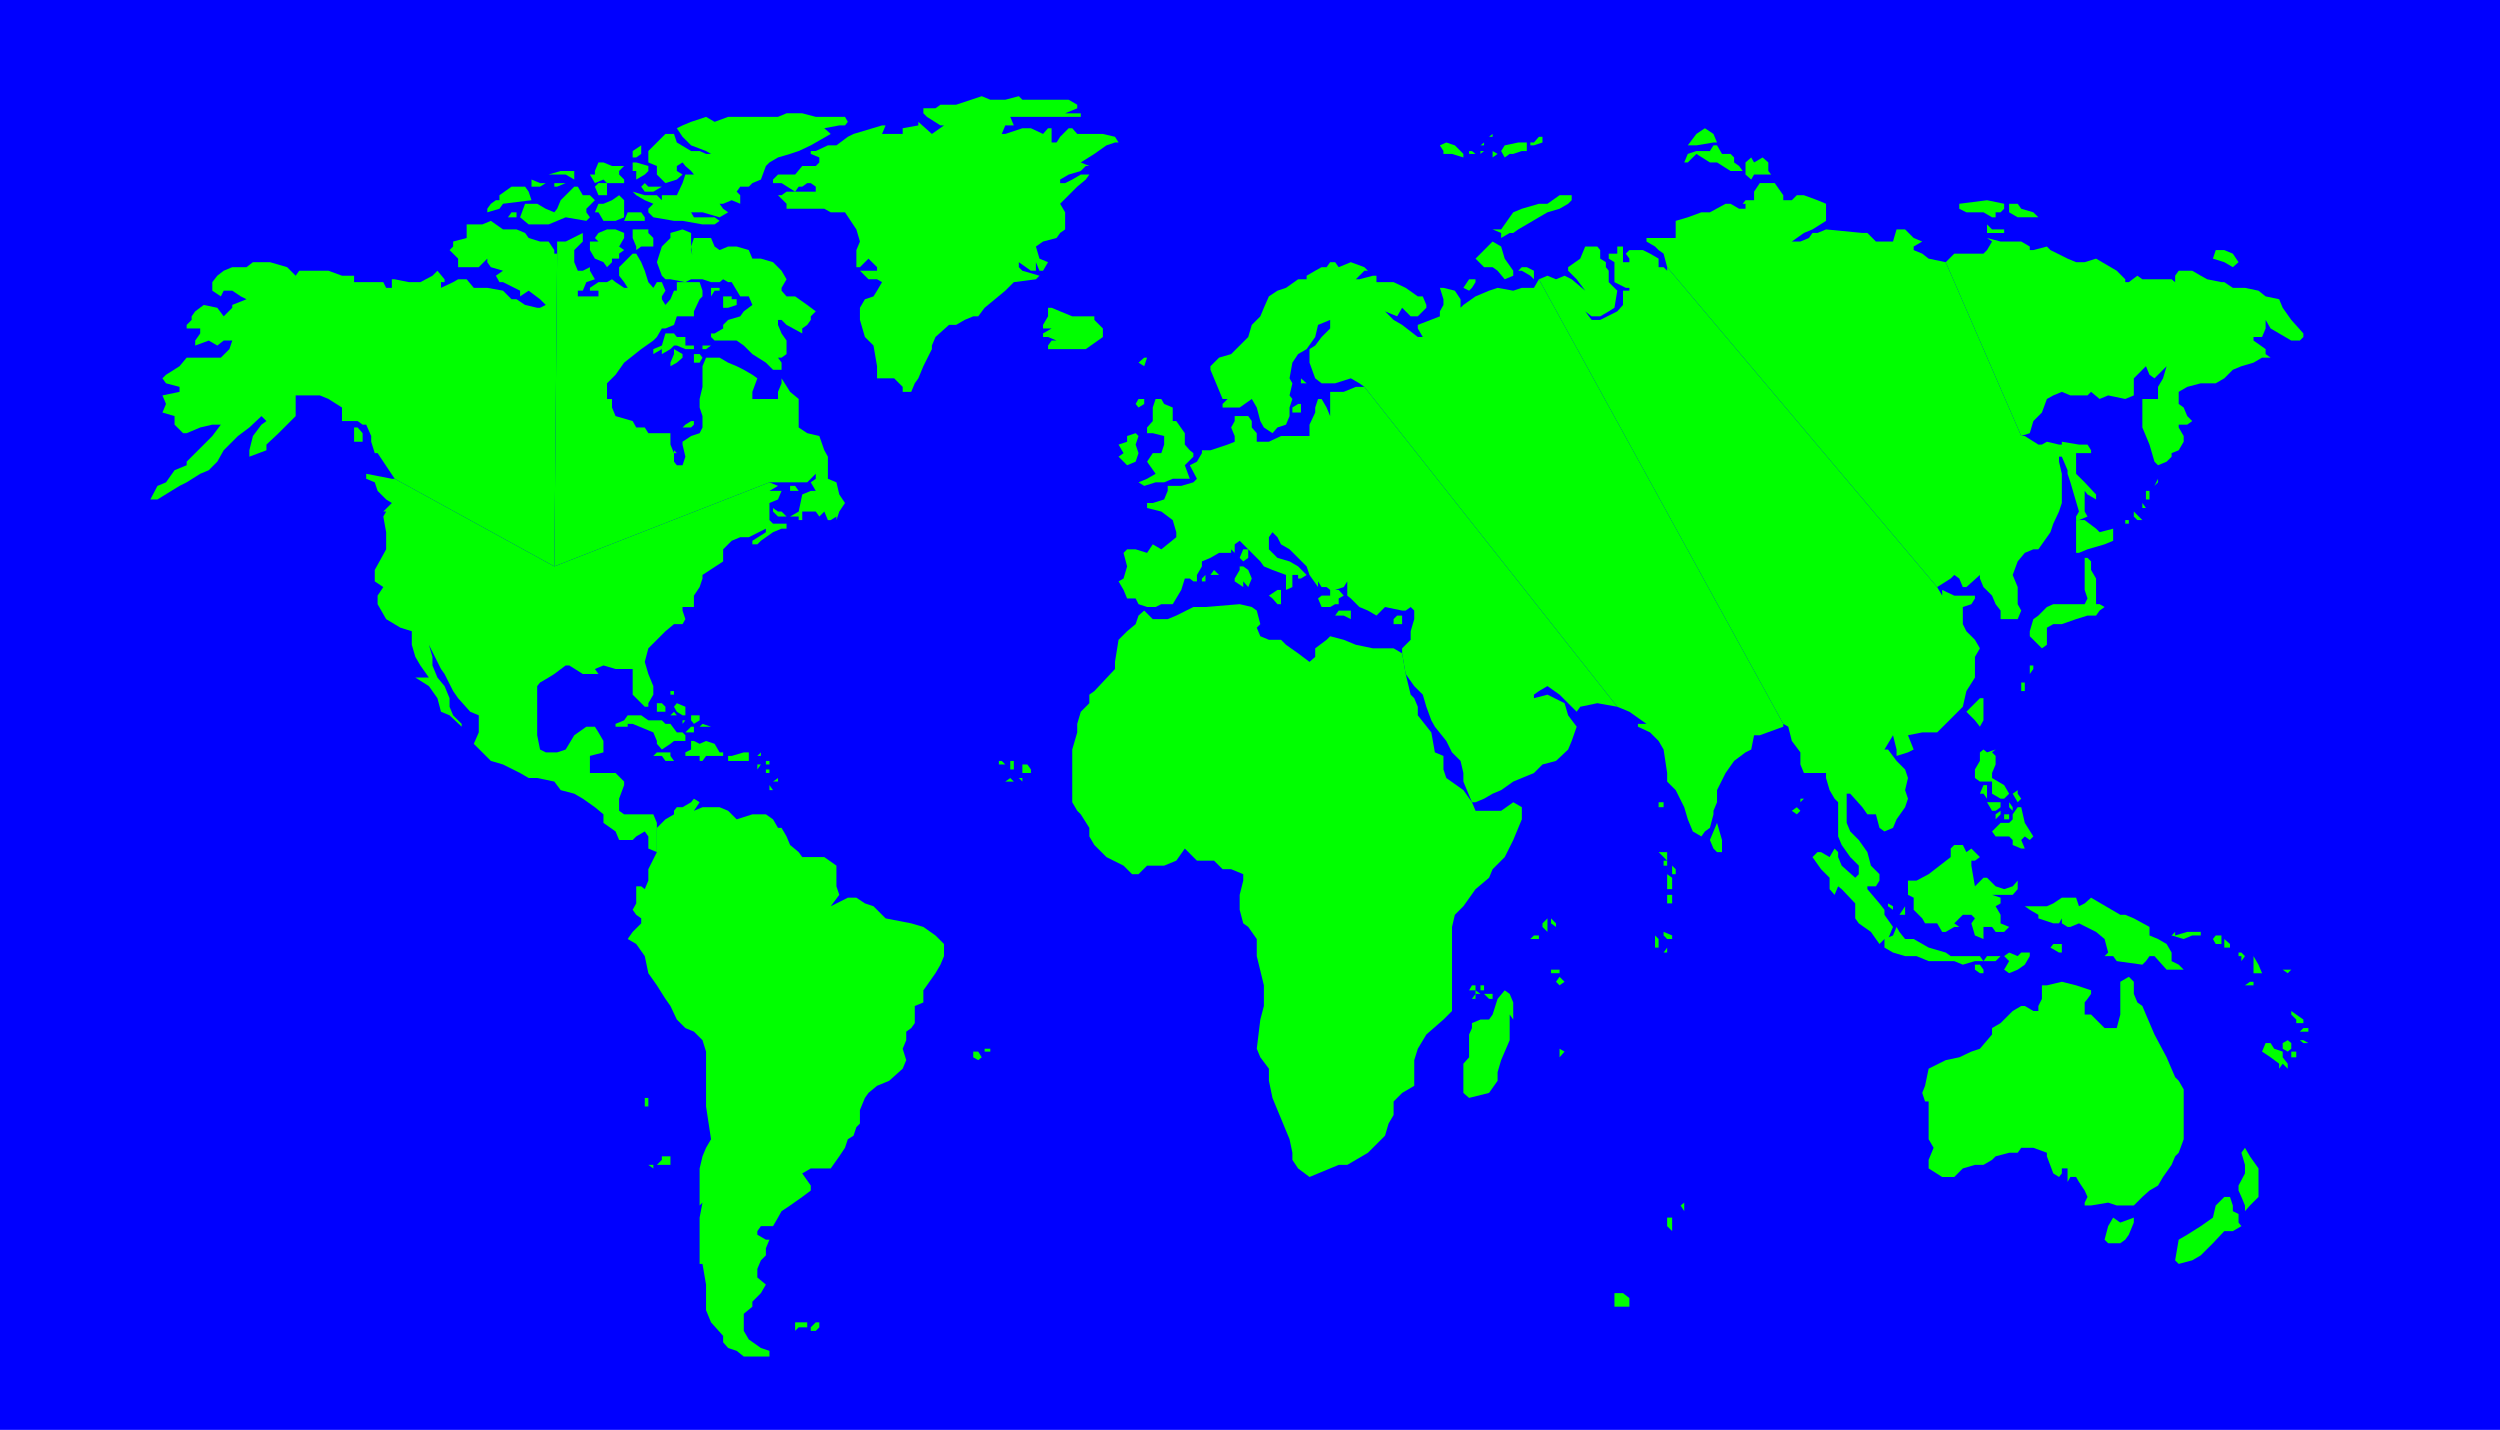 <svg xmlns="http://www.w3.org/2000/svg" width="350.898" height="200.699"><path fill="#00f" d="M350.898 0H0v200.7h350.898V0"/><path fill="#0f0" d="m196.8 91.7-1.198-.7h-2.903l-2.398-.5-1.7-.7-1.902-.5-.5.5-1.597 1.2v1.2l-.801.702-1.602-1.203L180.5 90.5l-.7-.7h-1.698l-1.204-.5-.5-1.198.5-.5-.5-1.903-.699-.5-1.699-.398-4.8.398h-1.7l-2.398 1.203-1.204.5h-2.097l-1.2-1.203-.8.703-.403 1.2-1.199 1L157 89.8l-.5 3.101v1L153.602 97l-.704.5v1.2l-1.199 1.202-.5 1.7v1.199l-.699 2.398v5.703-1.703 3.403l.7 1.199.5.5 1.198 1.898v1.203l.704 1.2 1.699 1.699 2.398 1.199 1.2 1.2h.902l1.199-1.2h2.398l1.704-.7 1.199-1.698L168 120.8h2.398l1.204 1.199h1.199l1.699.7v.902l-.5 2v2.097l.5 1.903.7.5 1.198 1.699v2.398l1 4.102v2.898l-.5 1.903-.5 4.097.5 1.203 1.204 1.598v1.7l.5 2.402.699 1.699.5 1.199.699 1.7.5 1.202.398 1.899v1l.802 1.2 1.602 1.2 1.199-.5 2.898-1.2h1.204l2.898-1.7 2.398-2.398.5-1.703.704-1.199v-1.898l1.199-1.2 1.699-1v-3.601l.5-1.602 1.2-2 2.402-2.097 1.199-1.2v-11.8l.398-1.7 1.2-1.203 1.703-2.398 1.898-1.602.5-1.199 1.7-1.7 1.198-2.398.704-1.703.5-1.199v-1.7l-1.204-.698-1.699 1.199h-3.597l-.5-1.2-1.204-1.699L203 109.2l-.398-1.199v-1.898l-1.204-.5-.5-2.801-1.898-2.399V99.2l-.5-1.2-.5-.5-.7-2.898-.5-2.903"/><path fill="#0f0" d="M191.5 54.3h-1.2l-1.698.7h-1.903v3.402l-.5-1.203L185.5 56h-.5l-.398 1.2v.702l-.801 1.7v1.597h-4l-1.7.801h-1.703v-1.2l-.699-.8v-.898l-.5-.7h-1.898v.7l-.5.898.5 1.2v.8l-1 .402-2.403.797H168.7v.403L168 64.8l-1 .5 1 1.898-.5.5-1.7.5h-1.902v.703l-.5 1.2-1.597.5H161v.699l2 .5 1.602 1.2.5 1.7v.702l-2.102 1.7-1.2-.7-.8 1.2-1.602-.5H158.2l-.5.5.5 1.898-.5 1.7-.699.402.7 1.199.5 1.199h1.198l.403.8 1.199.4h1.2l.8-.4h1.602l1.199-2 .5-1.6H167l.5.402h.5v-.903l.7-1.199v-.7l1.198-.5 1.204-.698h1.699v-.5l.5.5v-1.2l.699-.5 2.898 2.899.5.699 1.204.5 1.898.7v2.1l.898-.398V80.7h.801v.5h.403l.796-.5-1.198-1.2-1.2-.7-1.7-.5-1.198-1.198v-1.7l.5-.703.699.703.5 1 1.199.7 2.398 2.398.403 1.2L185 82.401v-.8l.5.8h.7l.5.399v.8h-1.2l-.5.4.5 1.2h1.2l.698-.4h.5V84l.704-.398-.704-.801h-.5l1.204-.399.5-.8v2l.5.398 1.199 1.2 1.199.5 1.2.702 1.198-1.203 2.403.5h.5l.699-.5.5.5v1.203l-.5 1.7V89.8l-1.2 1.2v.7l.5 2.902 1.2 1.699 1.2 1.199.5 1.7.698 1.902.5.898 1.602 2 .8 1.602 1.2 1.199.398 1.699v1.2l1.204 2.902h.5l1.199-.5 1.199-.7 1.2-.5 1.698-1.203 1.204-.5 1.699-.699 1.199-1.2 1.898-.5 1.704-1.6.5-1.2.699-2-1.2-1.598-.5-1.703L217.2 97.5l-1.898.5v-.5L216 97l1.2-.7 1.698 1.2 2.403 2.402.5-.703 2.398-.5 2.801.5-35.5-44.898"/><path fill="#0f0" d="m227 99.2 1.7.702 2.402 1.7h-1.204V102l1.704.8 1.199 1.2.699 1.2.5 3.3v1.2l1.2 1.202 1.198 2.399.5 1.699.704 1.7 1.199.702.5-.703.699-.5.5-1.898v-.5l.5-1.2v-1.699l1.2-2.402 1.198-1.7 1.602-1.198.8-.403.4-2h.8l3.3-1.199v-.398L216 39.199l-.7 1.203h-1.698l-1.204.399-2.199-.399-1.199.399-1.898.8-1.704 1.2-.398.398V42l-.8-1.2-1.598-.398h-.5l.5 1.598v.8l-.5.9v.702l-3.102 1.2v.5l.7 1.199h-.7l-2.2-1.7-1.198-.699-1.204-1.203 1.704.703.699-1.203L198 44.402h1l.7-.703.5-.5v-.398l-.5-1.2h-.7l-1.7-1.199-1.698-.8h-2.403v-.903h-.5l-1.898.5h-.5L191.5 38h.5l-.5-.5-1.898-.7-1.704.7-.5-.7h-.699l-.5.7h-.699l-.898.5-1.204.7v.5H182.2l-1.699 1.202-1.2.399-1.198.8-.704 1.598-.5 1.203-1.199 1.2-.5 1.699-2.398 2.398-1.7.5-1.203 1.203v.5l.5 1.2L171.602 56h.699l-.7.7v.5H174l1.7-1.2.698 1.2.5 1.902.5.898 1.204.8.699-.8 1.199-.398.5-1.2V57.2l.398-1.199-.398-.5.398-1.7-.398-.698.398-2.2.801-1.203 1.2-.699 1.203-1.7.398-1.698 1.7-.7v1.2l-1.2 1.199-.898 1.199-.801.5v1.902l.8 2.2.899.699h1.898l2.204-.7 1.199.7.699.5L227 99.199"/><path fill="#0f0" d="M234 37.5v.5l-.5-.5h-.7v-1.2l-1.198-.698-1-.5h-1.903l-.5.5.5.699v.5h-.898v-2.2H227v1h-1.2v.7l.802.5v2.8l1.597.801h.5v.399h-.898v2l-.801.898-2.398 1.203h-1.204L222.5 43.7l.898.703h1.204l1.199-.703.8-.5.399-2.398-1.2-1.2V38l-.402-.5v-.7l-.796-.5v-1.198l-.403-.5H222.5l-.7 1.699-1.698 1.199v.5l1.199 1.2 1.199 1.6-1.898-1.6-1-.5-1.204.5-1.199-.5-1.199.5 34.3 62.402.7.398.5 2 1.2 1.602v1.699l.5 1.199h3.1v.7l.5 1.702.7 1.2.5.5v4.8l.5 1.2 1.2 1.699 1.198 1.199v1.2l-.5.5-1.898-1.7-.5-1.2v-.698l-.5-.5-.7 1.199-1.198-.7h-.5l-.704.7 1.204 1.699 1.199 1.2v1.6l.699.802.5-1.2.5.399 1.898 2v2.101l.5.7 1.704 1.199.699 1 .5.699.699-.7h.5l.7-1.698-1.2-1.7v-.703l-.7-.898-1.698-2v-.399h1.199l.5-.8v-.903l-1.2-1.199-.5-1.898-1.203-1.7-1.199-1.203-.5-1.199v-4.098h.5l1.7 1.899.703 1h1.199l.5 1.898.699.5 1.2-.5.5-1.199 1.198-1.7.403-1.198-.403-1.2.403-1.703-.403-1.199-1.199-1.2-1.199-1.6h-.5l1.2-2 .5 2v.902l1.6-.5.802-.403-.801-2 2-.398h2.097l1.204-1.2 1.199-1.199L275.5 99.2l.5-2.2 1.2-1.898v-2.903l.698-1.199-.699-1.2L276 88.603l-.5-1V85.2l1.2-.398.5-.801v-.398h-2.9l-1.698-.801v.8l-.704-1.199L234 37.5"/><path fill="#0f0" d="m273.102 36.8-2.403-.5-.898-.698-1.2-.5v-.5l1.2-.7-1.2-.5-1.203-1.203H266.2l-.5 1.703h-2.398l-1.2-1.203h-.703l-5.097-.5-1.2.5h-.703l-.5.703-1.199.5h-1.2l.7-.5 1-.703 1.198-.5L256.301 31v-2.398l-1.2-.5-1.902-.7h-1l-.699.7h-1.2v-.7l-1.198-1.703H247l-.8 1.203v1.2H245l-.398.5H245v.699h-.898l-1.204-.7h-.699l-2.199 1.2h-1.2l-1.902.699-1.699.5v2.402h-4.097v.5l1.199.7.5.5.699.5.5 1.898 37.898 44.902 1.903-1.203.5-.5.699.5.5 1.203h.5l1.898-1.703v.5l.5 1.203 1.204 1.2.5 1.199.699.898v1.203h2.398l.5-1.203-.5-.898v-2.399L282.5 80.7l.7-1.898 1-1.2 1.198-.5h.704L287.8 74.7l.398-1.199.801-1.7.398-1.198V66.5L289 64.8v-.698h.398L290.2 66v.5l.403 1.2 1.199 4.1-.403.7v.5h.403l1.199-.5-.398-.7v-2.898l.398.5 1.2.7v-.7l-1.598-1.703-1.204-1.199v-2.898h2.102v-.403l-.5-.797h-1.2L289.399 62v.402H289L287.3 62l-.698.402h-.5l-1.903-1.203h-.5l-10.597-24.398M215.3 39.2l-.5-.5-1.198-.7h-.5l.5-.5h.699l1 .5v1.2M211.2 22.102l-.5-.903.5-.797 1.902-.402h1.199v1.2h-.7l-1.203.402h-.5l-.699.5M214.8 20h.5l.7-.8h.5v.8l-1.2.402h-.5V20m0 111.8.5-.5h.7v.5h-1.2m1.7-1.698v-.5l.7-.7v1.899l-.7-.7m1.2 6.501v-.5h1.198v.5H217.7m.698 1.198.5-.698.704.699-.704.5-.5-.5m-.698-8.199v-.7l.698.7v.5l-.699-.5m1.199 18.8V147.2l.704.403zm7.704 35V181.5h1.199l.898.7v1.202h-2.097M232.3 132.5v-1.2l.5.5v1.2h-.5v-.5m.5-12.898h1.2v1.898h-.5v-.7h.5l-1.2-1.198"/><path fill="#0f0" d="m232.8 119.602.7.699-.7-.7m.7 11.699v-.5l1.2.5v.5h-.7l-.5-.5m0 2.4.5-.7v.7zm.5 37.902v-.7h.7v1.899l-.7-.7v-.5M234 126v-.398h.7v1.199h-.7V126m0-2.398v-.903l.7.5v1.602h-.7v-1.2m.7-1.601v-.5l.5.5v.7h-.5v-.7m1.198 47.2.5-.4v1.2ZM240.5 20l-2.398.402h-1.204l1.204-1.601L239.3 18l1.199.8.5 1.2h-.5m-7.699 93.3v-.698h.7v.699h-.7M244.602 24h-1.704L241 22.8h-1l-1.898-1.198-1.204 1.199h-.5l.5-1.2 1.204-.402H240l.5-.797h.5l.7 1.2h1.198l.5.5v.699l.704.5.5.699M283.7 61.2l1.198-.4.5-1.698 1.204-1.2L287.3 56l.898-.5 1.2-.5 1.203.5H293l.5-.5 1.2 1 1.198-.5 2.403.5 1.199-.5v-2.398l1.7-1.7.5 1.2.698.5 1.204-1.2.5-.5-.5 1.7-.704 1.199V56H300.7v4l.5 1.2.5 1.202.7 2.399.5.5 1.203-.5.699-.7v-.5l1-.402L306.5 62v-.8l-.7-1.2v-.398h1.2l.7-.5-.7-.7-.5-1.203-.7-.5V55l1.2-.7 1.898-.5H311l1.2-.698 1.198-1.2 1.204-.5 1.699-.5 1.199-.703h1.2l-.7-.5V49l-1.7-1.2v-.5h1.2l.5-1.198v-1.2l.7 1.2 2.902 1.699h1.199l.5-.5v-.5l-1.7-1.899-1.203-1.703-.5-1.199-1.898-.398-1-.801-1.898-.399h-1.704l-1.199-.8h-.398l-2-.403-.903-.5L307.7 38h-1.898l-.5.7v.902l-.5-.403H300.7l-.699-.5-1.2.903h-.5v-.403L297.103 38l-2.903-1.7-1.597.5h-1.204l-1.199-.5-2.398-1.198-.5-.5-1.903.5h-.5v-.5l-1.199-.7h-2.898l-1.903-.5.704.5-.704 1.2-.5.5h-4.097l-1.2 1.199L283.7 61.199M241 115.5l.7 2.402v1.7h-.7l-.5-.5-.5-1.2 1-2.402m4-91.5v-1.2l.8-.698.4.699 1.198-.7.801.7V24l.403.5h-2.403l-.398.7-.801-.7V24m6.5 89.8.7-.5.5.5-.5.5-.7-.5m.7-1.698h1l-.5.5v-.5h-.5m25 23.3h.698l.5.7v.5h-.5l-.699-.5v-.7M265 127.2v-.4l.7.4v.5l-.7-.5m1.602 1.202.796-1.203v1.203zm1.198-3.602v-1.198h1.2l1.7-.903 3.1-2.398v-1.2l.5-.5h1.2l.5 1 .7-.5 1.198 1.2-.699.5h-.5v.699l.5 2.902 1.2-1.203h.5l1.203 1.203 1.199.399 1.199-.399.7-.8v1.199l-.7.8h-2.898l1.199.399v.8l-.7.4.7 1.202v1.2l1.199.5-.7.699h-1.198l-.5-.7h-1.204v1.7l-1.199-.5-.5-1.7.5-.699-.5-.5H275.5l-1.2 1.2.7.5h-.7l-1.198.699h-.5l-.704-1.2H270.2l-.398-.699-1.2-1.203V126l-.8-.398v-.801m1.998 28.601.4-1 .5-2.402 2.402-1.2 1.898-.398 1.7-.8 1.198-.403 1.704-2v-.898l1.199-.7 1.699-1.699 1.2-.703h.5l1.198.703h.704v-.703l.5-1v-1.898h.699l2.097-.5 2 .5 2.102.699v.5l-.5.7-.398.5v1.702h.898l1.898 1.899h1.704l.5-1.899v-4.601l1.199-.7.699.7v1.699l.5 1.2.7.5.5 1.202 1.198 2.797 1.704 3.203 1.199 2.797.5.5.699 1.203v7l-.7 1.899-.5.5-.5 1.199-1.198 1.7-.704 1.202-1.199.7-1 .898-1.199 1.2h-2.398l-1.204-.4-2.398.4h-.898v-.4l.398-.8-.398-.898-.801-1.2-.403-.703h-.796l-.403.703V164h-.8v.7l-.399.5-.8-.5-.9-2.4v-.5l-1.902-.698H283.7l-.5.699H282l-1.898.5-.5.5-1.204.699H277.2l-1.699.5-1.2 1.2h-1.698L270.7 164v-1.2l.7-1.698-.7-1.2v-5.3h-.5l-.398-1.2M278.898 31.5l.704.7h1.699v.5h-2.403v-1.2M276 99.902l.7-.703L277.897 98h.5v3.102l-.5.898-.699-.898-1.199-1.2m4.801 12.7v.699l-.698.5h-.5l-.704-1.2h1.903m.499 23.501.7-1.2-.7-.703.7-.5 1.2.5.5-.5h1.198v.5l-.699 1.203-1 .7-1.199.5-.7-.5m.7-107.5h1.2l.5.699 1.698.5.704.699h-2.903L282 29.8v-1.198m.5 82.8.7-.5v.5l.5.7-.5.5-.7-1.2m1.2-15.102v-.5h.5V97h-.5v-.7m1.198-1.698v-1.2h.5v.5l-.5.7m0-6 .5-1.7.704-.5L287.3 85.2l.898-.398h4.403L293 84l-.398-1.2v-4.5H293l.5.5V80l.7 1.2v3.6h.5l.698.4-.699.5-.5.702H293l-1.602.5-2 .7H288.2l-.898.5V90.5l-.7.5-.5-.5-1.203-1.2v-.698M287.8 133l.4-.5h1.198v1.2H289l-1.2-.7m3.598-55.898V73h1.204l1.597 1.2.5.5 1.903-.5v1.702l-1.204.5-2.398.7-1.2.5h-.402v-.5m4 96.898.5-1.898.704-1.2 1 .7 1.898-.7v.7l-.7 1.699-.5.699-.698.5h-1.704l-.5-.5M298.3 73.5V73h.5v.5h-.5m1.2-1.7 1.2 1.2h-.7l-.5-.5v-.7m1.2-.5v-.698l.5.699zm.5-2.398h.5v1.2h-.5v-1.2m1.198-.702.5-1v.5zm2.402 63.1.5-.5v.5l1.7-.5h1.898v.5H307.7l-1.199.5-1.7-.5m5.801.5.398-.5h.8v1.2h-.8l-.398-.7m0-95.5.398-1.198h1.2l1.198.5.801 1.199-.8.699-1.2-.7-1.597-.5M312.2 133v-1.2l.8.7v.5h-.8m2.902 36.2-.5-1.2-.403-.898v-.7l.903-1.703V163.5l-.5-1.7.5-.698.699 1.199L317 164v4l-1.2 1.2-.698.8v-.8m-.902-35.5h.402l.5.5-.5.702v-.703h-.403v-.5m.903 4.601.699-.5h.5v.5h-1.2m1.199-2.198v-1.903l.7 1.203.5 1.2h-1.2v-.5m1.2 11.5.5-1.2h.7l.5.797 1.198.403v.8l.704.899V150l-.704-.7-.5.7v-.7l-1.199-.898-1.199-.8m2.898-.402v-.798l.704-.402.5.402v.797l-.5.403-.704-.403m0-11.097h1.204l-.5.5zm1.204 12.3v-.8h.699v.8h-.7m.001-6v-.5l.699.5 1 .7v.5h-1v-.5l-.7-.7M322.8 146h.5l.7.402h-.7l-.5-.402m0-1.2.5-.5h.7v.5h-1.2M275 29.3l1 .5h2.398l1.204.7h.5v-.7h.699l.5-.5v-.698l-2.403-.5-3.898.5v.699m5.102 88.101H282l.5.5v.7l1.2.5h.5l-.5-1.2.5-.5.698.5.5-.5-1.199-1.902-.5-2.2h-.5l-.699 1v.7l-.5.5h-1.2l-1.198 1.2.5.702m-1.704-7.202-.5 1.202h.5l.5.7v-1.903h-.5"/><path fill="#0f0" d="M279.602 109.7v1.702l1.199.7h.5l.699-.7-.7-1.203-1.698-1v-.699l.5-1.2v-1.198l-.5-.5.5-.403-1.204.403-.5-.403-.5.403v1.199L277.2 108v1.2l.7.5h1.703m-1.705 25.202h2.204l.699-.703h-1.903l-.5.703-.5-.703h-4.097l-.7-.5L270.7 133l-2.097-1.2h-1.204l-.796-1-.403-.698-.5 1.199-1.199.5V133l1.2.7 1.698.5H269l1.7.702h3.6l1.2.5 1.7-.5h.698m6.302-7.702h3.1l.9-.4 1.198-.8h2l.403 1.2.8-.4.899-.8 4.102 2.402h.699l1.199.5 2.2 1.2v1.199l1.198.5 1.204.699.699 1.2v1.202l1 .5.699.7h-2.398l-1.704-1.903h-.699l-.5.703-.5.5-3.597-.5-.5-.703h-1.204l.5-.5-.5-1.898-1.199-1-2.398-1.2-1.2.5h-.402l-.8-.5v-.699l-.399.7h-.8l-2.098-.7v-.5l-1.204-.703-.699-.5m21.101 49.703.5.5 1.9-.5 1.198-.703.5-.5 1.204-1.199 1.597-1.7h1.2l1.203-.698-.403-.5v-1.2l-.8-.402v-.8L313 168h-.8l-1.2 1.2-.398 1.702-1.704 1.2L307 173.3l-1.2.699-.5 2.902M282 112.602l.5.699v.5l-.5-.5v-.7m-1.2 1.199-.698.5v.7l.699-.7v-.5m1.199.5h-.7v.7h.7v-.7m-94.102-28.6h1.704v1.202l-1-.5h-1.204l.5-.703m8.902.703v1.2h-1.198v-.7l.5-.5h.699M169.898 80.7l.5-.7.704.7zM78.2 35.602h-.4v-.5l-.8-1.2h-1.2l-1.6-.5-.5-.703-1.2-.5h-1.898L68.898 31l-1.199.5H65.5v1.902l-1.898.5v.7l-.5.5L64.3 36.3v1.2h2.898l1.2-1.2v-.698V36.8l.5.699 1.703.5-1 .7.5.902h.5L73 40.8v.8l1.2-.8 1.6 1.2.802.8-.801.4h-.403l-1.699-.4L72.5 42h-.7l-1.198-1.2-2.204-.398H66.5l-1-1.203h-1.2l-.698.403-1.704.8v-.8h.5v-.403l-1-1.199-.699.7-1.699.902h-1.602l-2-.403H55v1.203h-.8l-.4-.8h-4.1v-.903H48L46.102 38H42l-.5.7-1.2-1.2-2.402-.7H35.5l-.898.7h-2l-1.204.5-.898.7-.7.902V40.8l1.2.8.398-.8h1.204l1.199.8.8.399-2 .8v.4l-1.203 1.202L30.5 43.2l-1.898-.398-1.204.898-.5.703v.5l-.699.7v.5h1.903v.699l-.704 1v.699l1.903-.7 1.199.7.898-.7h1.204l-.403 1.2L31 50.2h-4.8l-1 1.202-1.9 1.2-.5.5.5.699 1.9.5V55l-2.4.5.5 1.2-.5 1.202 1.7.5v1.2l1.2 1.199h.5L28.101 60l1.699-.398H31l-1.2 1.597-1.198 1.203-1.204 1.2L26.2 64.8v.5l-1.7.7-1.2 1.7-1.198.5-1 1.902h-.704 1.704l3.097-1.903 1-.5 1.903-1.199L29.3 66l1.199-1.2.898-1.6 1.204-1.2.796-.8L35 60l1.7-1.598.698.7-.699.5-1.199 1.597-.5 2v.903l2.398-.903v-.797l1.704-1.601 2.398-2.399V55.5h3.398l1.204.5L48 57.2v1.902h2.2l.698.5h.5l.704 1.597V62l.5 1.602H53l.8 1.199 1.598 2.398V66.5v.7l22.403 12.3.398-43.898"/><path fill="#0f0" d="M78.2 35.602v-1.7h1.198l2.403-1.203v1.203l-1.2 1.2V36.8l.5 1.199h.7l1-.5v.5l.699 1.2-1.2.402-.5 1.199h-.698v.8H84v-.8h-1.2v-.399l1.2-.8h1.2l.698-.403.5.403 1.204.8h.5l-.5-.8-.704-.903V37.5l.704-.7 1.199-1.198h.5L90 36.8l.5 1.2.5 1.602.7.8.5-.8h.698l.5 1.199-.5.8V42l.5.8.704-.8.5-1.2H95v-1.198h3.2l.402 1.199v.8l-.403.399-.8 1.7v.702H95l-.398 1.2-1.204.5h-.5L92.2 47.3l-.5.5L90 49l-2.398 1.902-1.204 1.7L85.2 53.8V56h.7v1.2l.5 1.202 2.402.7.5.898H90.5l.5.8h3.102v1.602l.5 1.2V64.8l.398.5h.8l.4-1.2-.4-1.699V62l1.2-.8 1.2-.4.402-.8v-1.598l-.403-1.203V56l.403-1.7v-2.898l.5-1.203H101l1.2.703 1.198.5 1 .5 1.204.7.699.5-.7 1.898v1h3.598v-1l.5-1.2v-.698L110.9 55l1.203 1v4l1.199.8 1.699.4.7 2 .5.902v3.097l1.198.5.403 1.703.8 1.2-.8 1.199-.403 1.199v-.5l-.796.5h-.403l-.5-1.2-.699.7-.5-.7h-1.898V73h-.5v-.5h-1.204l1.204-.7.5-2.398 1.199-.5h.699l-.7-1.203.7-.5V66.5l-1.2 1.2H108L77.8 79.5l.4-43.898"/><path fill="#0f0" d="M55.398 67.2H55l-3.602-.7v.7l1.204.5.398 1.202 1.2 1.2.8.5-1.2 1.199h.4l-.4.699.4 2.2v2.402L52.601 80v1.602l1.199.8-.801 1.2V84.8l1.2 2.101 2 1.2 1.6.5V90.5l.5 1.7.7 1.202 1.2 1.7h-1.9l1.9 1.199L61.397 98l.5 1.902 1.204.5L64.8 102v-.398l-1.2-1.2-.5-1.203V98l-.703-1.7-1-1.198-.699-1.7V92.2l-.5-1.699 1.2 2.402.5 1 .5.7L63.601 97l.699 1 1.7 1.902 1.2.5v2.399l-.7 1.601 2.398 2.399 1.704.5L73 108.5l1.2.7h1.198l2.403.5.898 1.202 1.903.5 1.199.7L83.5 113.3l1.2 1v1.199l1.698 1.2.5 1.202h1.903l.5-.5 1.199-.703.5.703v1.7l1.2.5V115.5l-.5-1.2h-4.098l-.704-.5v-1.698l.704-1.903v-.5l-1.204-1.199h-3.597v-2.398l1.898-.5V104L84 102.8l-.5-.8h-1.2l-1.698 1.2-1.204 2-1.199.402h-1.597l-.801-.403-.403-2v-6.898l.403-.5L77 95.1l.8-.5 1.598-1.199h.5l1.903 1.2H84l-.5-.7 1.2-.5 1.698.5h2.403V97.5l1.699 1.7h.5v-.5l.7-1.2v-1.2l-.7-1.698-.5-1.7L91 91l2.398-2.398 1.204-1H95.8l.398-.7-.398-1.203v-.5h1.597v-1.597l.801-1.2.403-1.203v-.5l2.898-1.898v-1.7l1.2-1.199 1.198-.5h1.204L107.5 74.2v.5l-1.898 1.203v.5h.699l.5-.5L108.5 74.7l1.2-.5h.698v-.7H108.5l-.5-.5v-2.398l1.2-.5.5-1.2H108l1.2-.703-1.2-.5L77.8 79.5 55.399 67.2"/><path fill="#0f0" d="m92.2 116.2 1.198-1.2 1.204-.7v-.5l.398-.5h.8l1.2-.698.398-.5.801.5-.8 1.199 1.203-.5H101l1.2.5 1.198 1.199 2.204-.7h1.898l1 .7.7 1.2h.5l.698 1.202.5 1.2 1.204 1 .5.699h3.097l1.7 1.199v2.902l.402 1.2-1.2 1.597L119 126h1.2l1.198.8 1.204.4 1.699 1.702 3.597.7 1.704.5 1.699 1.199 1.199 1.199v1.7l-.5 1.202-.7 1.2-1.198 1.699-.5.699v1.7l-1.204.5v2.402l-.5.699-.699.5V146l-.5 1.2.5 1.6-.5 1.2-1.898 1.7-1.7.702-1.203 1-.5.7-.699 1.699v1.898l-.5.5-.398 1.203-.801.5-.398 1.2-.801 1.199-1.2 1.699h-2.8l-1.2.7 1.2 1.702v.7l-1.2.898-1.703 1.2-1.199.8-.5.902-.699 1.2h-1.7l-.5.699v.5l1.2.699h.5l-.5 1.2v1l-.7.702-.5 1.2v1.199l1.2 1-.7 1.199-1.198 1.2v.702l-1.204 1v2.399l.704 1.199 1.699 1.2 1.199.402v.8h-3.602l-1-.8-1.199-.403-.699-.797v-.902l-1.7-1.898-.698-1.7v-3.601l-.5-2.899h-.403v-6.5l.403-2.101-.403.398V164l.403-1.7.5-1.198.699-1.2-.7-4.601v-7.7l-.5-1.601-1.203-1.2-1.199-.5L95 143.103l-.898-1.903-.704-1-1.199-1.898L91 136.6l-.5-2.402-1.2-1.699-1.198-.7.699-1L90 129.603v-.7l-.7-.5-.5-.703.5-.898v-2.399h.7l.5.399.5-1.2V122l1.2-2.398v-3.403M86.898 36.3h-1v.5l-.699.7-.5-.7-1.199-.5-.7-1.198v-1.2H84l-.5-.5.5-.703 1.2-.5h1.198l1.204.5v.703l-.704 1.2.704.5-.704.5v.699m-36 24.499L50.2 60h-.5v2h1.2v-1.2M103.398 42h-.699v-.398H101.5v1.597h.7l1.198-.398V42m7.5 26.2v.702h1.204l-.5-.703h-.704M83.5 29.8l.5-1.198h.7l1.198-.5 1-.7.704.7V30.5l-1.204.5H84.7l-.7-1.2h-.5M97 104h.398l.801.402.903-.402 1.199.402.699 1.2h.5v.5h-2.398l-.5.699h-.403v-.7h-2v-.5L97 105.2V104m-8.2-82.8 1.2-.798v1.2l-.7.5h-.5v-.903m0 2.101v-.5h.5l1.7.5v.7l-.5.5-1.2.7V24h-.5v-.7m1.7 131.302v-.5h.5v1.199h-.5v-.7m.5 8.899h.7v.5zm.7-57.398.5-.5h1.902v.5l.5.699h-1.204l-.5-.7H91.7m.5-6.901v-.5h.698l.5.5v.702H92.2V99.2m.698 63.6v-.5h1.204v1.2h-1.903l.7-.7m1.203-65.3V97h.5v.5h-.5m0 2.902.5-.5.398.5Zm.5-1.202.398-.5 1.2.5v1.202h-.4l-.8-.5-.398-.703m1.198 1.903h.4l-.4.5zM95.8 60l.4-.398.8-.5h.398v.5L97 60h-1.2m.4 42.8.8-.8h.398v.8H96.2m-2.098-51.898.5-1.203V49l1.199.7v.5l-.801.702-.898.5v-.5m2.898 50.2v-.7h1.2v.7l-.802.5-.398-.5m1.2.898.402-.398L99.8 102Zm.402-53.5H99.8l-.7.5h-.5v-.5m7.7 58.8h.5l-.5.7zm0-1.198.5-.5v.5zm1.7 4.8v-.703l.5.703zm-.5-3.602v-.5h.5v.5h-.5m0 1.2v-.5h.5v.5h-.5m1-36.7.7.7h1.198l-.699-.7h-.5l-.699-.5v.5m28.102 76.602v-.8h.699l.5.8-.5.399-.7-.399m1.599-.8v-.403h.8v.403h-.8m2-40.302v-.5h.402l.5.5h-.903m.903 2.4.699-.5.5.5zm.698-1.7v-1.2h.5v1.2h-.5m1.2 1.2h.5v.5zm.5-.7v-1.2h.7l.5.7v.5h-1.2m2.898-61.7 1.204-.698h-1.204v-.5l.704-1.2V43.2h.5l1.199.5 1.699.703h3.102v.5l1.199 1.2V47.3l-.7.5-1.702 1.2h-5.296v-.5l.5-.7h.699l-1.2-.5h-.703v-.5m18.203 20.4-1.204.5H162.2l-1.597.5-.801-.5 1.199-.5 1.2-.7-1.2-1.7.8-1.198h1.2l.398-1.2V61.2l-1.597-.398H161V60l.8-.898v-1.903l.4-1.199h.8l.398.7 1.204.5v1.902h.5L166.3 60.8v1.601l.699.797.5.403v.5l-1.2 1.199.7 1.898h-2.398M157 64.102l.7-.5-.7-1.2 1.2-.402v-.8l1.198-.4.403.4-.403 1.202.403 1.2-.403 1.199-1.199.5L157 64.1m2.398-7.4.403-.7h.8v.7l-.8.5-.403-.5m.402-5.798.802-.703H161l-.398 1.203-.801-.5m8.899 30.7v-.403l.5-.5v.903h-.5M113.3 186.3h-1.198l-.5.5v-1.198h1.699v.699m.499-.001.7-.698h.5v.699l-.5.5h-.7v-.5m-9.402-79.501h.704v-1.198h-.704l-1.699.5h-.5v.699h2.2M95.8 104h.4v-.8l-.4-.4H95l-.898-1.198h-.704l-.5-.5H91l-1-.7h-1.898l-.5.7-1.204.5V102h1.704v-.398h.699l2.898 1.199.5 1.199v.402l.7.797 1.203-.797.5-.402H95.8m4.5-63.598h.7v.399h-.7l-.5.8v-1.199h.5M90.5 32.2h.5v.5l.7.702v1.2H90l-.7.5v-.5l-.5-1.2V32.2h1.7m-5.3-6.5-.5-.5-1.2.5-.7-1.2h.7V24l.5-1.2h.7l1.198.5h1.704l-.704.7v.5l.704.7v.5h-2.403M78.2 24.5H77l1.7-.5h1.902v1.2l-1.204-.7H78.2"/><path fill="#0f0" d="m84 27.402-.5-1.203.5-.5h1.2v1.703H84M75.8 25.7l-1.198-.5v1H75.8l.8-.5h-.8m2 .5h.4l1.198-.5h-1.597v.5M73 30.5l1.2 1H77l2.398-1 2.903.5.5-.5-.5-.7v-.5l1.199-1.198-.7-.7h-1l-.698-1.203h-.5l-1.903 1.903-.5 1.199-.398.5-1.2-.5-1.203-.7H73.7L73 30.5m-2.898-2.398h-.5l-.704.5-.5.699v.5l1.704-.5.5-.7 4-.5-.403-1.199-.5-.703h-1.898l-1.7 1.203v.7M95 20l-.398-1.2h-1.204L91 21.2v1.6l1.2.5v1.2l1.198 1.2L95 25.2l.8-.7-.8-.5v-.7l.8-.5.4.5.8.7.398.5H96.2l-.398 1.2L95 27.401h-2.102v.7l-.699-.7H90.5l-1.7-.5.5.5 1.2.7 1.2.5-.7.699v.5l.7.699 2.902.5H95.8l2.8.5h1.7L101 31l-.7-.5h-2.902L97 29.8h-.8 2.402l2.398.7 1.2-.7-.7-.5-.5-.698h.5l1.2-.5 1.198.5v-1.2l-.5-.5.5-.703h1.204l.5-.5 1.199-.5.699-1.898.5-.5 1.2-.7 1.698-.5 1.204-.402 1.699-.797 2.8-1.601L115.7 18l2.102-.398h.8l.399-.5-.398-.7H114.5l-1.898-.5h-2.204l-1.199.5h-7l-1.898.7-1.2-.7-2.101.7-1.2.5L95 18l.8 1.2 1.2 1.202 2.102.797.699.403h-.7l-.902-.403H97L95 20"/><path fill="#0f0" d="M108.5 25.7v-.5l.7-.7h2.402l1-1.2h1.898l.5-.5v-.698l-1.2-.5v-.403h.7l1.7-.797h1.198L119 19.2l.8-.398 4-1.2h.5l-.5 1.2h2.9V18l2.198-.398v-.5l1.903 1.699 1.699-1.2h-.5l-1.898-1.199-.5-.5V15.2h1.699l.699-.5h2.2l3.6-1.199 1.2.5h2.102l1.898-.5.5.5h-.5 7l1.2.7v.5l-1.7.702h2.2v.5h-9.9l.5 1.2h-1.198l-.5 1.199h.5L143.5 18h1.2l1.698.8.704-.8h.5v2h.699l.5-.8L150 18h.5l.7.8h3.6l1.7.4.5.8h-.5l-1.2.402-1.698 1.2-1.903 1.199 1.2.5h-.5l-.7.699-1.699.5-1.2.7v.5h.7l1-.5 1.2-.7h1.198l-.5.7-1.199 1L150 27.401l-1.2 1.2.7 1.199v2.398l-.7.5-.5.703-1.902.5-1 .7.5 1.699 1.204.5-.704 1.199h-.5l-.5-1.2V38h-.699L143 36.8v.7l.5.5 2.398.7-.5.5-3.097.402-1.2 1.199-2.902 2.398-.898 1.203h-.7l-1.203.5-1.199.7h-1l-1.898 1.699-.5 1.199v.5l-1.2 2.402-.703 1.7-.5.699-.5 1.199H126.7v-.7l-1.199-1.198h-2.398v-1.7l-.5-2.902-1.204-1.2-.699-2.398V43.2l.7-1.199 1.203-.398.5-.801.699-1.2-.7-.402h-1.203L120.7 38h2.403v-.5l-1.204-1.2-1.199 1.2h-.5v-2.398l.5-1.2-.5-1.703-1.597-2.398h-2l-.903-.5h-5.3v-.7l-1.2-1.199h.5l.7-.5h4.101V26.2l-.7-.5h-.5l-.698.5h-.5l-.5.703L109.7 25.7h-1.2m-18 5.3h-2.898l.5-1.2H90l.5.7v.5m2.398-4.8-1.199.702H90.5L90 26.2l.5-.5.5.5h1.898m15.602 83.5h.7v-.5zM94.602 63.2l.398.402h-.398zm0-16.4.398.5h1.2v1.2h1.198v.5H96.2l-1.2-.5h-.398l-.5.5-1.204.7V49l-1.199.7V49l1.2-.5.5-1.7h1.203m2.796 2.9h.801l.403.5-.403.702h-.8V49.7M99.8 39.602h1.2l.5-.403.7.403h.5l1.198 2h1.204l.5 1.199-1.204.898-.5.703-1.699.5-.699.7v.5l-1.2.699h-.5v.5l.5.5h3.098l1 .699 1.204 1.2 1.898 1.202 1 1h1.2v-1l-.5-.703h.5l.698-.5v-1.898l-.699-1-.5-1.2v-.699h.5l.7.7 2.203 1.199v-.7l.699-.5.5-.699v-.5l.699-.703-1.2-.898-1.698-1.2h-1.204l-.699-.8v-.399l.7-1.203-.7-1.199-1.199-1.2-1.7-.5h-1.198l-.5-1.198-1.704-.5H102.2l-1.199.5-.7-.5-.5-1.2h-2.402l-.398 1.2.398 2.898v-.7L97 35.103V32.7l-1.2-.5-1.698.5v.703l-1.204 1.2L92.2 36.8l.7 1.898.5.5h.703l2.097.403.801-.403h1.602l1.199.403M72.5 29.8h-.7l-.5.7h1.2v-.7m100.8 51.4.7-1.2v-.5h.5l.7.5.5 1.2-.5 1.202-.7-.8v.8l-1.2-.8v-.403m.7-2.899.5-1.198h.7V78.3l-.7.5-.5-.5m4.102 5.302 1.199-.801h.5v2h-.5l-.7-.801-.5-.398m3.297-26.402.801-.5h.403v1.202h-1.204V57.2m1.204-3.4v-.698l.796.699zm19.5-33.398L203 20l1.2.402.8.797.398.403v.5l-1.597-.5h-1.2v-.403l-.5-.797M206.2 139l.402-.7h.5v.7h-.903m-.801 12.2v-1.9l.801-.898V145.2l.403-.898v-.7l1.199-.5H209l.5-.699.7-2.203 1-1.199.698.5.5 1.2v2.402l-.5-.7V146l-1.199 2.8-.5 1.7v1.2L209 153.401l-2.8.7-.802-.7V151.2m0-110.798.801-1.203h.903v.403l-.5.8-.403.399-.8-.399m1.203 99.798.5-.7v-.5l.699.5h-.7v.7h-.5M206.2 21.602v-.403h.402l.5.403h-.903M207.8 138.3h.5v.7h-.5v-.7m.5 1.2h1.2v.7h-.5l-.7-.7m2.4-106.8-1.2-.5h1.2l1.198-1.7.5-.7 1.204-.5 2.398-.698h1.2l1.698-1.2h1.704v.7l-.5.5-1.204.699-1.699.5L216 30.5l-1.7 1-1.198.7-.704.5h-.5l-1.199.702V32.7M208.3 20l-.5.402h.5zm-.5 1.602v-.403h.5zM209 19.2l.5-.4v.4zm.5 2.902v-.903l.7.403zM207.102 36.3l1.199 1.2h1.199l.7.5 1 1.2 1.198-.5V38l-1.199-1.7-.5-1.698-1.199-.7-2.398 2.399M185.5 55l-.898.5.898-.5"/></svg>
